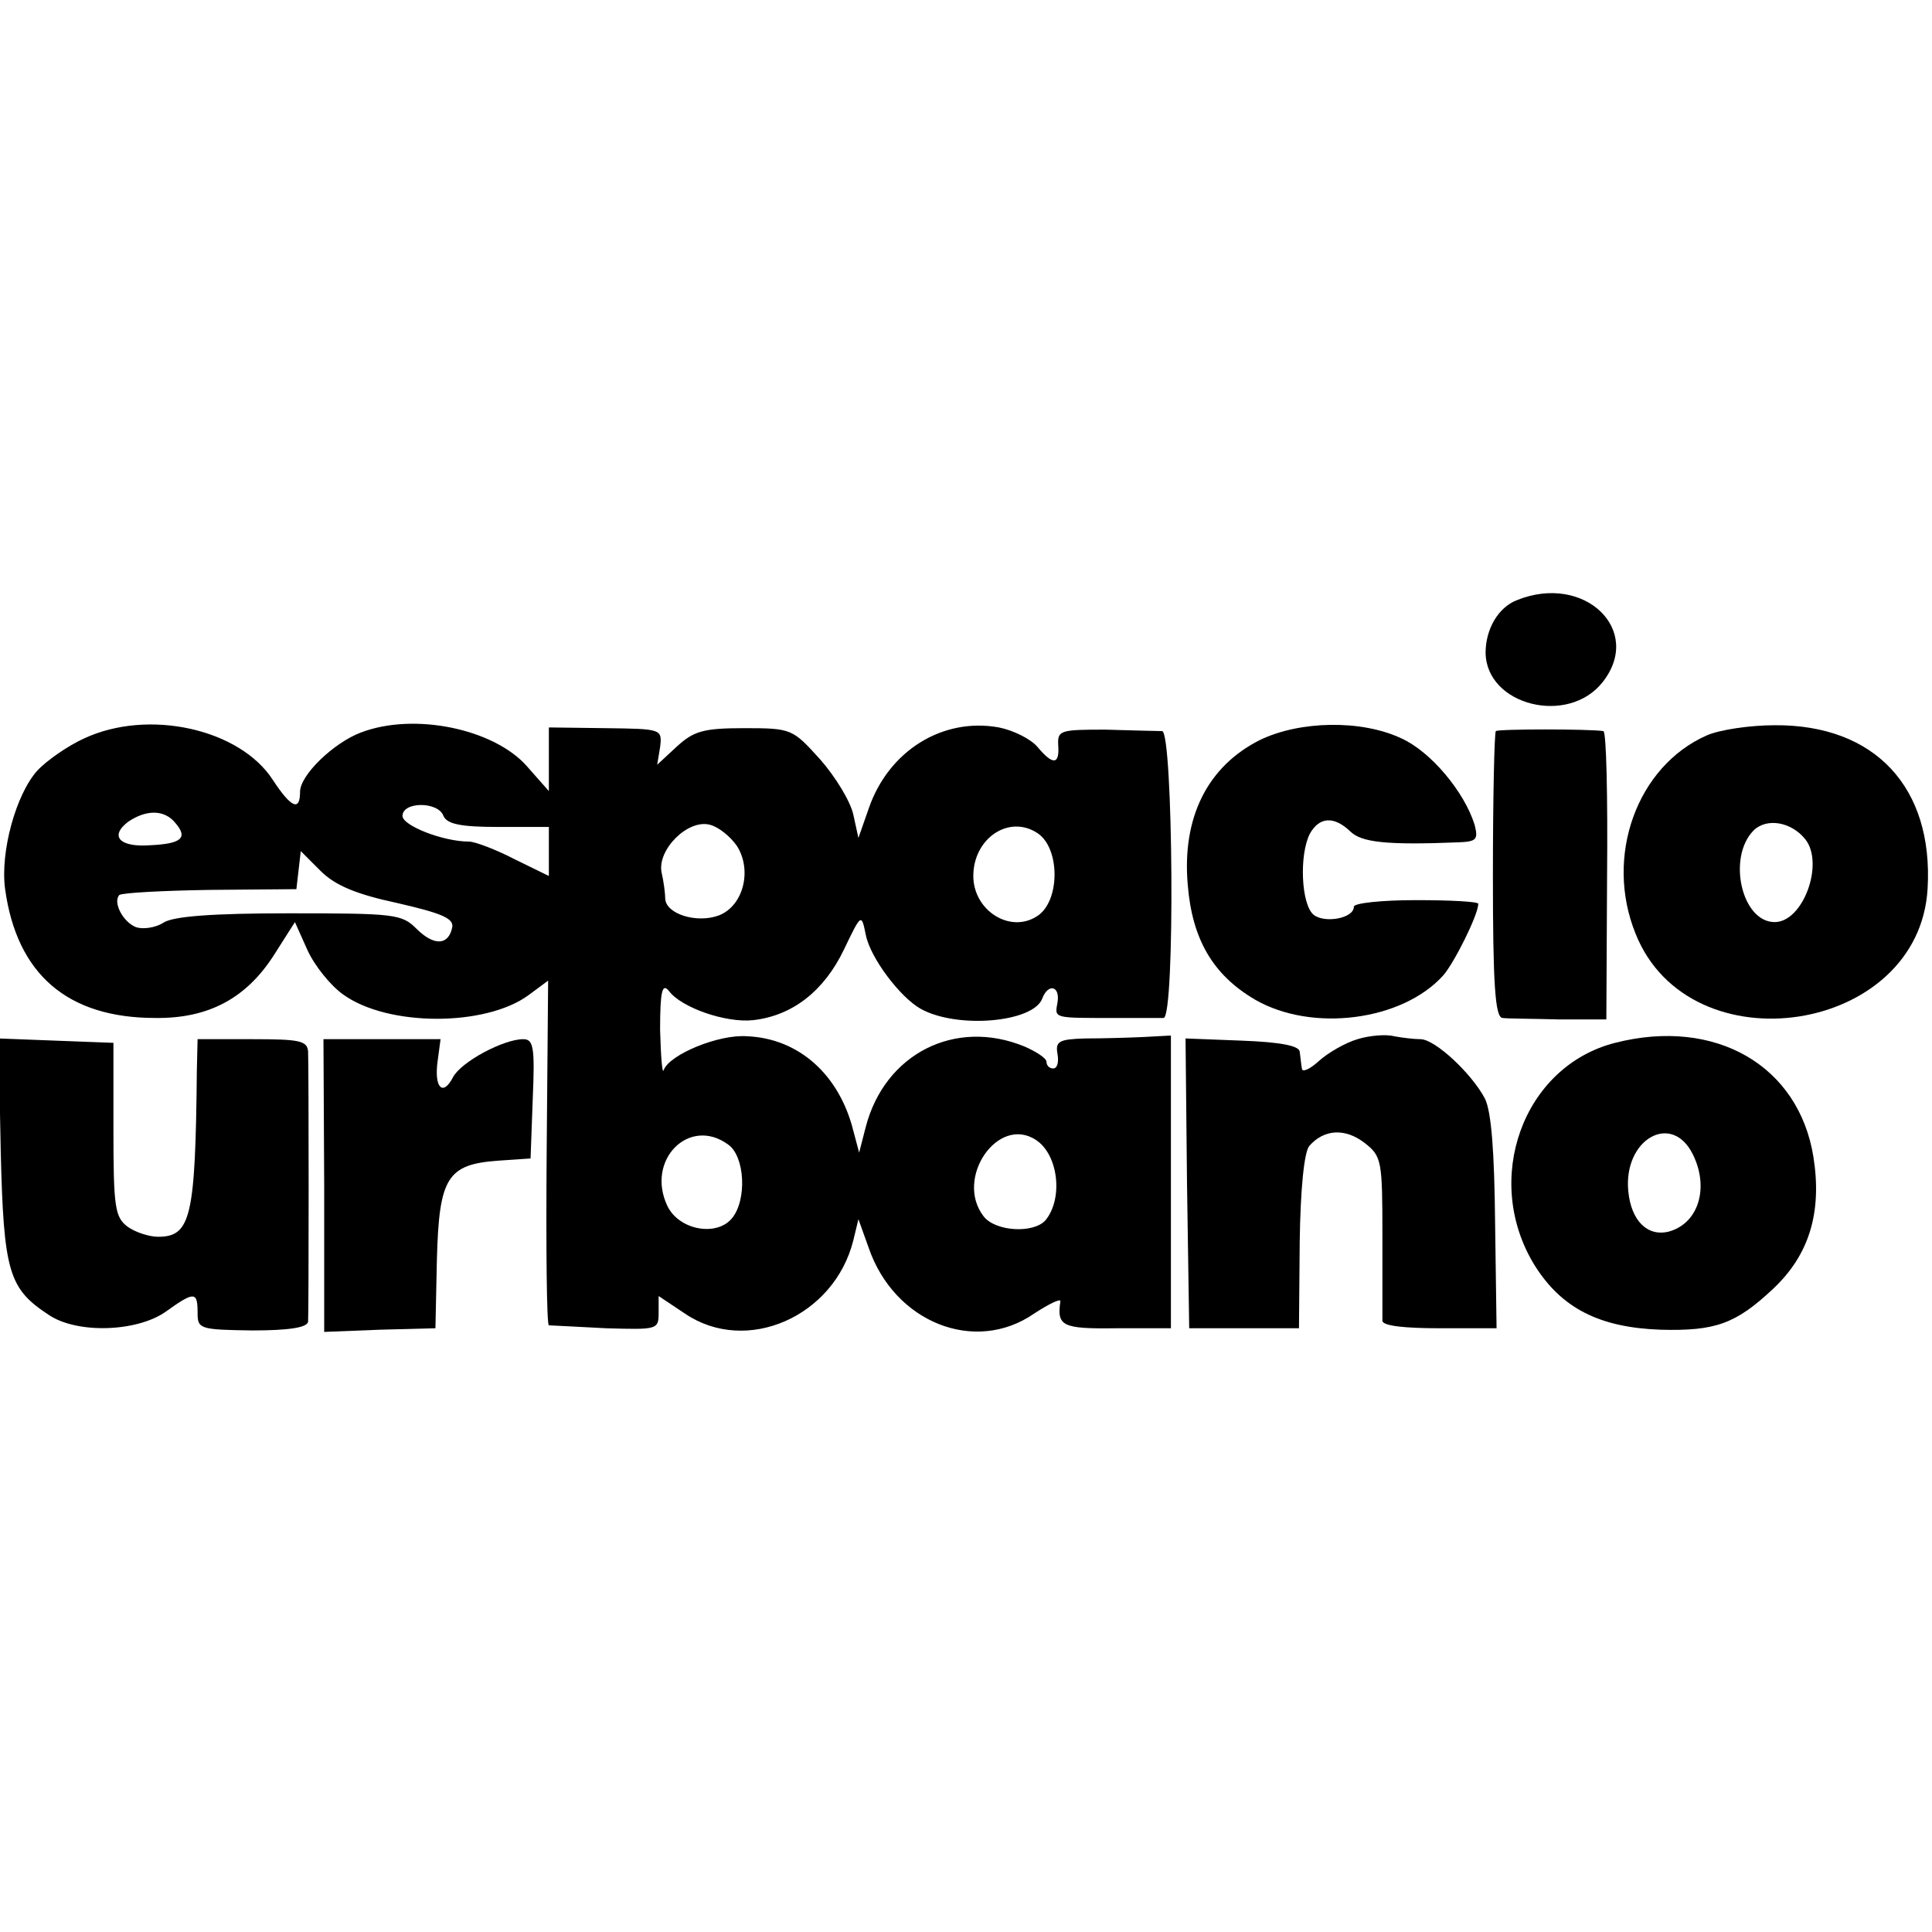 <?xml version="1.0" standalone="no"?>
<!DOCTYPE svg PUBLIC "-//W3C//DTD SVG 20010904//EN"
 "http://www.w3.org/TR/2001/REC-SVG-20010904/DTD/svg10.dtd">
<svg version="1.0" xmlns="http://www.w3.org/2000/svg"
 width="264pt" height="264pt" viewBox="0 0 264 264"
 preserveAspectRatio="xMidYMid meet">
<g transform="translate(0,264) scale(0.1,-0.1)"
fill="#000000" stroke="none">
<path d="M2073 1820 c-26 -10 -43 -40 -43 -72 1 -72 113 -100 160 -40 56 71
-25 149 -117 112z"/>
<path d="M115 1631 c-22 -10 -51 -30 -64 -44 -29 -32 -51 -111 -44 -162 16
-116 85 -176 205 -176 73 -1 125 27 163 87 l28 44 17 -38 c10 -22 32 -49 49
-61 61 -44 194 -44 253 -1 l27 20 -2 -235 c-1 -129 0 -235 3 -236 3 0 38 -2
78 -4 70 -2 72 -2 72 21 l0 23 36 -24 c84 -57 204 -4 230 100 l7 29 14 -39
c35 -102 145 -146 226 -90 20 13 36 21 36 17 -5 -34 2 -38 76 -37 l75 0 0 200
0 200 -37 -2 c-21 -1 -57 -2 -80 -2 -36 -1 -41 -4 -38 -21 2 -11 0 -20 -6 -20
-5 0 -9 4 -9 9 0 5 -14 14 -30 21 -95 39 -191 -10 -217 -110 l-9 -35 -8 30
c-19 76 -74 126 -145 129 -39 3 -106 -25 -114 -46 -2 -7 -4 18 -5 55 0 53 3
64 12 53 17 -23 78 -44 115 -40 54 6 97 40 124 96 24 50 24 50 30 21 6 -32 48
-87 76 -102 50 -27 152 -18 165 14 8 22 25 18 21 -5 -4 -22 -6 -21 80 -21 30
0 60 0 65 0 16 1 13 391 -2 392 -7 0 -42 1 -78 2 -61 0 -65 -1 -64 -21 2 -27
-7 -28 -28 -3 -9 11 -33 23 -53 27 -77 14 -151 -32 -178 -111 l-14 -40 -7 32
c-4 18 -24 51 -45 75 -38 42 -39 43 -104 43 -56 0 -69 -4 -92 -25 l-27 -25 4
24 c3 25 2 25 -74 26 l-78 1 0 -43 0 -44 -30 34 c-45 51 -154 74 -227 46 -37
-14 -83 -58 -83 -81 0 -27 -12 -22 -37 16 -45 70 -170 98 -258 57z m491 -106
c5 -11 23 -15 75 -15 l69 0 0 -34 0 -33 -47 23 c-25 13 -54 24 -62 24 -36 0
-91 22 -91 35 0 20 49 20 56 0z m-366 -10 c17 -20 8 -28 -35 -30 -41 -3 -56
12 -30 32 25 17 50 17 65 -2z m767 -31 c21 -33 9 -82 -25 -95 -30 -11 -72 2
-73 23 0 7 -2 23 -5 36 -6 31 36 73 66 65 12 -3 28 -16 37 -29z m410 18 c32
-20 32 -94 0 -114 -37 -24 -87 8 -87 55 0 51 48 84 87 59z m-874 -96 c61 -14
77 -21 75 -33 -5 -25 -25 -26 -49 -2 -20 20 -30 21 -174 21 -104 0 -159 -4
-172 -13 -11 -7 -28 -9 -37 -6 -18 7 -32 34 -23 44 4 3 59 6 124 7 l118 1 3
26 3 26 27 -27 c20 -20 49 -32 105 -44z m452 -330 c23 -16 26 -76 5 -101 -21
-25 -72 -16 -88 17 -30 63 30 123 83 84z m421 6 c30 -20 37 -79 13 -109 -16
-19 -69 -16 -85 5 -40 52 20 139 72 104z"/>
<path d="M1722 1629 c-72 -36 -107 -106 -99 -198 6 -74 34 -123 92 -157 78
-45 201 -29 257 33 15 17 48 83 48 98 0 3 -38 5 -85 5 -47 0 -85 -4 -85 -9 0
-16 -40 -23 -55 -11 -17 14 -20 82 -5 111 13 23 33 24 55 3 15 -15 49 -19 148
-15 25 1 27 4 22 24 -14 45 -60 100 -100 118 -55 26 -139 24 -193 -2z"/>
<path d="M2044 1641 c-2 -2 -4 -91 -4 -198 0 -147 3 -193 13 -194 6 -1 41 -1
77 -2 l65 0 1 196 c1 109 -1 197 -5 198 -20 3 -143 3 -147 0z"/>
<path d="M2332 1635 c-95 -42 -140 -165 -97 -271 74 -185 388 -137 399 62 8
138 -72 224 -209 223 -33 0 -75 -6 -93 -14z m135 -142 c26 -33 -3 -113 -42
-113 -45 0 -65 88 -29 125 18 18 52 12 71 -12z"/>
<path d="M1855 1220 c-17 -5 -41 -19 -53 -30 -12 -11 -23 -16 -23 -10 -1 5 -2
16 -3 23 -1 8 -26 13 -79 15 l-77 3 2 -198 3 -198 75 0 75 0 1 118 c1 72 6
122 13 131 20 23 49 25 76 4 23 -18 24 -24 24 -126 0 -59 0 -112 0 -117 1 -7
32 -10 78 -10 l78 0 -2 144 c-1 97 -5 152 -14 170 -18 34 -68 81 -88 81 -9 0
-25 2 -36 4 -11 3 -34 1 -50 -4z"/>
<path d="M2207 1215 c-126 -32 -182 -187 -110 -304 37 -59 89 -85 172 -88 75
-2 103 8 154 56 49 46 67 104 55 180 -20 125 -134 191 -271 156z m106 -152
c23 -46 8 -95 -33 -106 -29 -7 -51 15 -55 55 -7 71 59 109 88 51z"/>
<path d="M1 1067 c4 -166 11 -188 66 -224 39 -26 121 -23 160 5 39 28 43 27
43 -2 0 -22 3 -23 75 -24 50 0 75 4 76 12 1 15 1 346 0 369 -1 15 -12 17 -76
17 l-75 0 -1 -42 c-2 -201 -8 -228 -53 -228 -12 0 -31 6 -42 14 -17 13 -19 27
-19 133 l0 118 -79 3 -78 3 3 -154z"/>
<path d="M443 1020 l0 -200 76 3 76 2 2 94 c3 112 14 130 84 135 l44 3 3 82
c3 70 1 81 -13 81 -27 0 -85 -31 -96 -52 -14 -27 -26 -14 -21 22 l4 30 -80 0
-80 0 1 -200z"/>
</g>
</svg>
